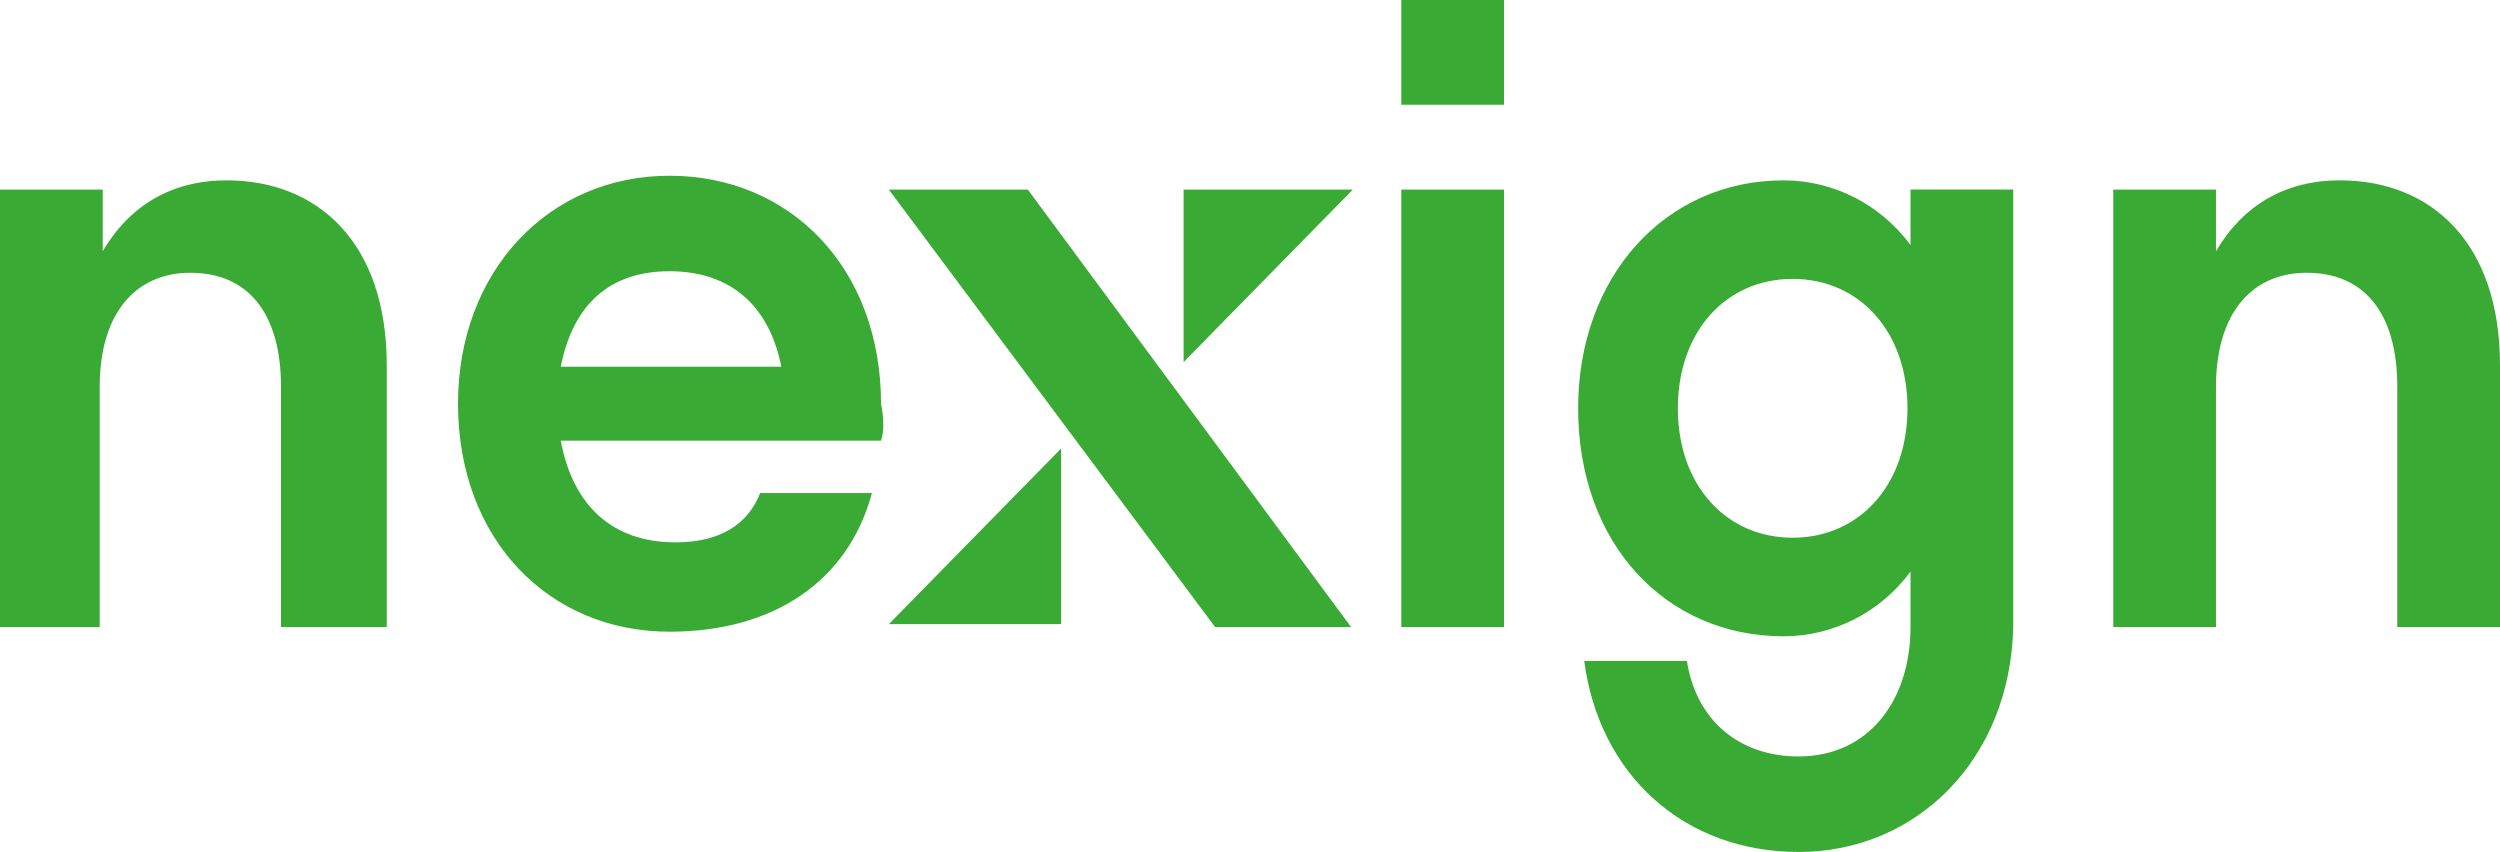 <?xml version="1.0" encoding="UTF-8"?> <svg xmlns="http://www.w3.org/2000/svg" width="179" height="61" viewBox="0 0 179 61" fill="none"> <path fill-rule="evenodd" clip-rule="evenodd" d="M107.687 0H100.332V7.5H107.687V0ZM63.081 31.553H40.15C41.015 36.185 43.827 38.832 48.37 38.832C51.615 38.832 53.562 37.508 54.428 35.303H62.432C60.702 41.7 55.293 45.23 47.938 45.23C39.285 45.23 32.794 38.612 32.794 28.904C32.794 19.419 39.285 12.582 47.938 12.582C56.591 12.582 63.081 19.199 63.081 28.904C63.298 30.008 63.298 30.891 63.081 31.553ZM7.355 44.899H7.139V27.693C7.139 22.398 9.735 19.53 13.629 19.53C17.739 19.53 20.119 22.398 20.119 27.693V44.899H27.691V26.148C27.691 17.325 22.715 12.913 16.225 12.913C12.331 12.913 9.302 14.677 7.355 17.986V13.575H0V44.899H7.139V44.899L7.355 44.899ZM55.942 26.258H40.15C41.015 21.847 43.611 19.42 47.938 19.42C52.265 19.42 55.077 21.847 55.942 26.258ZM100.332 44.899V13.575H107.687V44.899H100.332ZM113.429 47.323C114.509 55.485 120.566 61 128.787 61C137.224 61 143.931 54.383 144.147 44.897V13.572H136.792V17.545C134.645 14.631 131.28 12.915 127.706 12.913C119.269 12.913 112.995 19.75 112.995 29.236C112.995 38.941 119.269 45.558 127.706 45.558C131.28 45.556 134.645 43.84 136.792 40.926V44.897C136.792 50.191 133.763 54.161 128.787 54.161C124.461 54.161 121.432 51.514 120.783 47.323H113.429ZM136.575 29.233C136.575 23.718 133.114 19.968 128.355 19.968C123.595 19.968 120.134 23.72 120.134 29.233C120.134 34.747 123.595 38.5 128.353 38.5C133.111 38.5 136.575 34.749 136.575 29.233ZM151.309 44.899H158.664V27.693C158.664 22.398 161.261 19.53 165.155 19.53C169.265 19.53 171.645 22.398 171.645 27.693V44.899H179V26.148C179 17.325 174.024 12.913 167.534 12.913C163.64 12.913 160.611 14.677 158.664 17.986V13.575H151.309V44.899ZM75.972 32.116V44.69H63.641L75.972 32.116ZM84.746 13.575V25.928L96.861 13.575H84.746ZM96.74 44.899L73.592 13.575H63.641L87.005 44.899H96.74Z" fill="#39AA34"></path> </svg> 